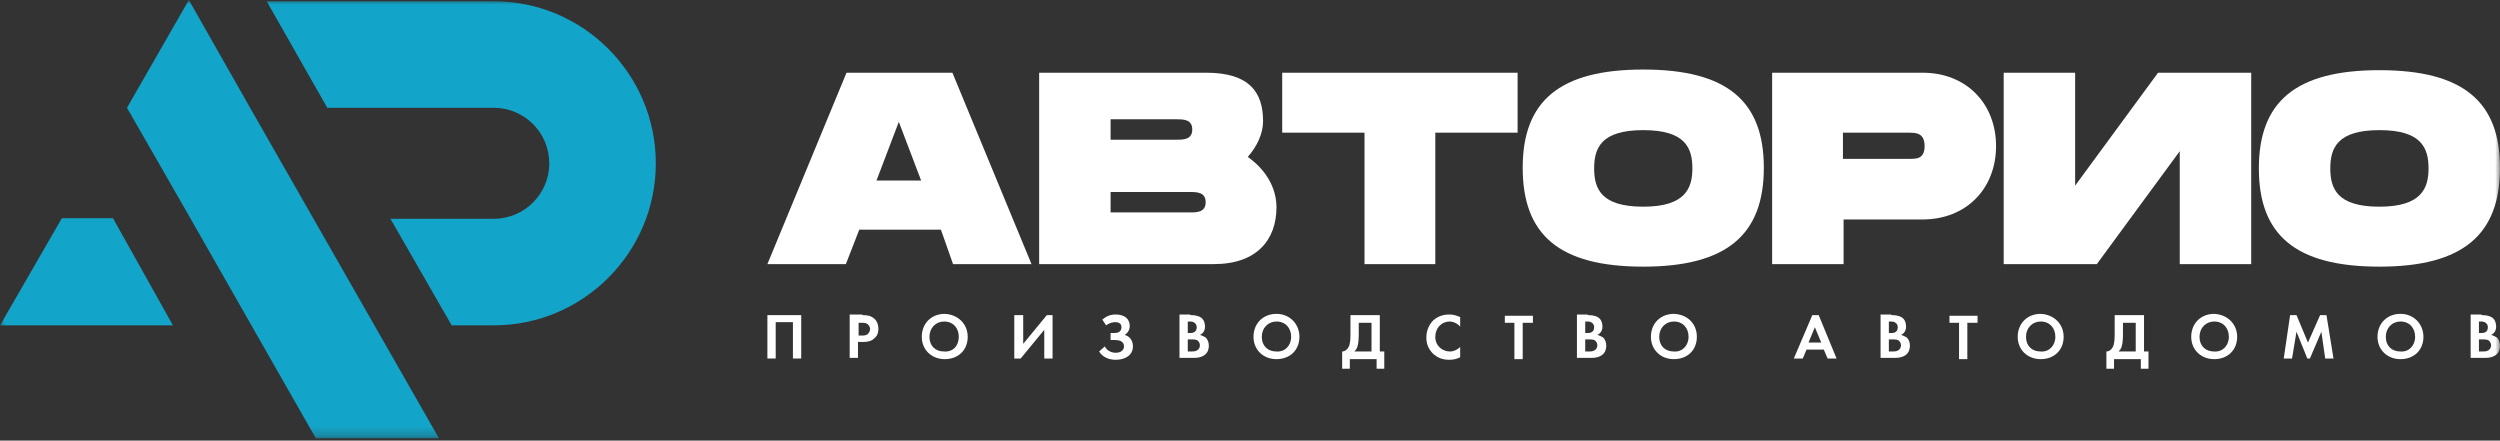 <?xml version="1.0" encoding="UTF-8"?> <svg xmlns="http://www.w3.org/2000/svg" width="261" height="46" viewBox="0 0 261 46" fill="none"><rect x="0" y="0" width="261" height="46" fill="#333333" stroke="none"/><mask id="mask0_16_39" style="mask-type:luminance" maskUnits="userSpaceOnUse" x="0" y="0" width="261" height="46"><path d="M261 0H0V45.753H261V0Z" fill="white"></path></mask><g mask="url(#mask0_16_39)"><path d="M99.497 27.572H107.689L99.431 7.592H88.375L80.117 27.572H88.309L89.707 23.976H98.232C99.497 27.572 99.497 27.572 99.497 27.572ZM91.505 18.848L93.837 12.72L96.167 18.848C91.505 18.848 91.505 18.848 91.505 18.848Z" fill="white"></path><path d="M130.266 16.383C131.265 15.251 131.864 13.919 131.864 12.654C131.864 9.657 130.466 7.592 125.937 7.592H108.488V27.572H126.736C131.265 27.572 133.263 24.974 133.263 21.645C133.263 19.513 132.064 17.649 130.266 16.383ZM115.947 12.454H122.807C123.54 12.454 124.472 12.454 124.472 13.52C124.472 14.585 123.54 14.585 122.807 14.585H115.947C115.947 12.454 115.947 12.454 115.947 12.454ZM124.206 22.177H115.947V20.046H124.206C124.938 20.046 125.871 20.046 125.871 21.112C125.871 22.177 124.938 22.177 124.206 22.177Z" fill="white"></path><path d="M158.437 7.592H133.862V13.853H142.454V27.572H149.846V13.853H158.437C158.437 7.592 158.437 7.592 158.437 7.592Z" fill="white"></path><path d="M171.557 27.838C180.348 27.838 184.144 24.442 184.144 17.515C184.144 10.589 180.348 7.259 171.557 7.259C162.766 7.259 158.97 10.589 158.97 17.515C158.97 24.508 162.766 27.838 171.557 27.838ZM171.557 21.578C167.161 21.578 166.429 19.713 166.429 17.582C166.429 15.451 167.161 13.586 171.557 13.586C175.952 13.586 176.685 15.451 176.685 17.582C176.685 19.647 175.952 21.578 171.557 21.578Z" fill="white"></path><path d="M200.728 7.592H185.011V27.572H192.47V22.91H200.728C205.257 22.91 208.387 19.713 208.387 15.251C208.387 10.789 205.257 7.592 200.728 7.592ZM199.263 16.583H192.403V13.853H199.263C199.995 13.853 200.928 13.853 200.928 15.251C200.928 16.65 199.995 16.583 199.263 16.583Z" fill="white"></path><path d="M209.185 7.592V27.572H218.908L227.566 15.784V27.572H235.025V7.592H225.301L216.644 19.38V7.592C216.644 7.592 216.644 7.592 209.185 7.592Z" fill="white"></path><path d="M248.412 27.838C257.203 27.838 260.999 24.442 260.999 17.516C260.999 10.656 257.203 7.326 248.412 7.326C239.621 7.326 235.825 10.656 235.825 17.582C235.825 24.509 239.621 27.838 248.412 27.838ZM248.412 21.578C244.017 21.578 243.284 19.713 243.284 17.582C243.284 15.451 244.017 13.586 248.412 13.586C252.808 13.586 253.54 15.451 253.54 17.582C253.54 19.647 252.808 21.578 248.412 21.578Z" fill="white"></path><path d="M83.647 32.9V37.429H82.781V33.633H80.983V37.429H80.117V32.9H83.647Z" fill="white"></path><path d="M90.039 32.9C90.572 32.9 90.905 32.967 91.238 33.233C91.637 33.566 91.704 34.032 91.704 34.299C91.704 34.498 91.704 34.965 91.304 35.298C91.038 35.564 90.705 35.697 90.172 35.697H89.573V37.362H88.707V32.834H90.039V32.9ZM89.639 35.031H89.972C90.172 35.031 90.372 35.031 90.572 34.898C90.705 34.765 90.838 34.565 90.838 34.365C90.838 34.099 90.705 33.966 90.572 33.833C90.372 33.699 90.172 33.699 89.972 33.699H89.639V35.031Z" fill="white"></path><path d="M101.029 35.164C101.029 36.563 100.031 37.495 98.632 37.495C97.233 37.495 96.234 36.496 96.234 35.164C96.234 33.766 97.233 32.767 98.632 32.767C100.031 32.833 101.029 33.832 101.029 35.164ZM100.097 35.164C100.097 34.232 99.498 33.566 98.565 33.566C97.7 33.566 97.034 34.232 97.034 35.164C97.034 36.096 97.633 36.696 98.565 36.696C99.498 36.763 100.097 36.096 100.097 35.164Z" fill="white"></path><path d="M106.823 32.9V35.897L109.287 32.9H109.887V37.429H109.021V34.432L106.557 37.429H105.891V32.9H106.823Z" fill="white"></path><path d="M115.081 33.366C115.481 33.033 115.88 32.834 116.48 32.834C117.412 32.834 117.945 33.3 117.945 34.032C117.945 34.432 117.745 34.765 117.412 34.965C117.945 35.098 118.278 35.564 118.278 36.163C118.278 37.029 117.545 37.562 116.48 37.562C115.68 37.562 115.081 37.229 114.748 36.696L115.347 36.163C115.547 36.63 116.08 36.829 116.48 36.829C117.079 36.829 117.345 36.496 117.345 36.163C117.345 35.564 116.746 35.497 116.346 35.497H115.947V34.765H116.346C116.813 34.765 117.079 34.565 117.079 34.166C117.079 33.833 116.879 33.633 116.413 33.633C116.213 33.633 115.814 33.699 115.481 33.966L115.081 33.366Z" fill="white"></path><path d="M124.271 32.9C124.537 32.9 125.003 32.9 125.403 33.166C125.669 33.366 125.803 33.699 125.803 34.099C125.803 34.698 125.403 34.898 125.27 34.965C125.536 35.031 125.736 35.164 125.869 35.231C126.136 35.497 126.202 35.83 126.202 36.097C126.202 36.363 126.136 36.763 125.803 37.029C125.47 37.296 125.07 37.362 124.67 37.362H123.139V32.834H124.271V32.9ZM124.004 34.765H124.271C124.404 34.765 124.937 34.765 124.937 34.166C124.937 33.766 124.604 33.566 124.271 33.566H124.004V34.765ZM124.004 36.696H124.404C124.537 36.696 124.804 36.696 125.003 36.563C125.203 36.43 125.27 36.23 125.27 36.03C125.27 35.897 125.203 35.631 124.937 35.497C124.737 35.431 124.537 35.431 124.337 35.431H124.004V36.696Z" fill="white"></path><path d="M135.66 35.164C135.66 36.563 134.661 37.495 133.263 37.495C131.864 37.495 130.865 36.496 130.865 35.164C130.865 33.766 131.864 32.767 133.263 32.767C134.661 32.767 135.66 33.832 135.66 35.164ZM134.795 35.164C134.795 34.232 134.195 33.566 133.263 33.566C132.397 33.566 131.731 34.232 131.731 35.164C131.731 36.096 132.33 36.696 133.263 36.696C134.129 36.763 134.795 36.096 134.795 35.164Z" fill="white"></path><path d="M144.051 32.9V36.696H144.518V38.494H143.718V37.495H140.921V38.494H140.122V36.696C140.455 36.696 140.721 36.43 140.855 36.097C140.921 35.897 140.988 35.564 140.988 34.898V32.9H144.051ZM141.854 34.898C141.854 35.564 141.787 35.963 141.72 36.163C141.654 36.43 141.521 36.563 141.387 36.696H143.186V33.699H141.854V34.898Z" fill="white"></path><path d="M152.442 37.296C152.175 37.429 151.842 37.562 151.31 37.562C150.51 37.562 150.044 37.296 149.645 36.963C149.112 36.43 148.912 35.897 148.912 35.231C148.912 34.432 149.245 33.833 149.645 33.433C150.111 33.033 150.644 32.834 151.31 32.834C151.643 32.834 151.976 32.9 152.442 33.1V34.099C152.042 33.633 151.509 33.566 151.376 33.566C150.444 33.566 149.844 34.299 149.844 35.164C149.844 36.163 150.644 36.696 151.376 36.696C151.776 36.696 152.175 36.496 152.442 36.23V37.296Z" fill="white"></path><path d="M158.969 33.699V37.495H158.103V33.699H157.104V32.966H160.035V33.699H158.969Z" fill="white"></path><path d="M165.764 32.9C166.03 32.9 166.497 32.9 166.896 33.166C167.163 33.366 167.296 33.699 167.296 34.099C167.296 34.698 166.896 34.898 166.763 34.965C167.029 35.031 167.229 35.164 167.362 35.231C167.629 35.497 167.695 35.83 167.695 36.097C167.695 36.363 167.629 36.763 167.296 37.029C166.963 37.296 166.563 37.362 166.164 37.362H164.632V32.834H165.764V32.9ZM165.498 34.765H165.764C165.897 34.765 166.43 34.765 166.43 34.166C166.43 33.766 166.097 33.566 165.764 33.566H165.498V34.765ZM165.498 36.696H165.897C166.03 36.696 166.297 36.696 166.497 36.563C166.696 36.43 166.763 36.23 166.763 36.03C166.763 35.897 166.696 35.631 166.43 35.497C166.23 35.431 166.03 35.431 165.831 35.431H165.498V36.696Z" fill="white"></path><path d="M177.152 35.164C177.152 36.563 176.153 37.495 174.754 37.495C173.355 37.495 172.356 36.496 172.356 35.164C172.356 33.766 173.355 32.767 174.754 32.767C176.219 32.833 177.152 33.832 177.152 35.164ZM176.286 35.164C176.286 34.232 175.686 33.566 174.754 33.566C173.888 33.566 173.222 34.232 173.222 35.164C173.222 36.096 173.822 36.696 174.754 36.696C175.62 36.763 176.286 36.096 176.286 35.164Z" fill="white"></path><path d="M190.405 36.496H188.606L188.207 37.429H187.274L189.206 32.9H189.872L191.737 37.429H190.804L190.405 36.496ZM190.138 35.764L189.472 34.165L188.806 35.764H190.138Z" fill="white"></path><path d="M197.463 32.9C197.73 32.9 198.196 32.9 198.595 33.166C198.862 33.366 198.995 33.699 198.995 34.099C198.995 34.698 198.595 34.898 198.462 34.965C198.729 35.031 198.928 35.164 199.062 35.231C199.328 35.497 199.395 35.83 199.395 36.097C199.395 36.363 199.328 36.763 198.995 37.029C198.662 37.296 198.262 37.362 197.863 37.362H196.331V32.834H197.463V32.9ZM197.197 34.765H197.463C197.596 34.765 198.129 34.765 198.129 34.166C198.129 33.766 197.796 33.566 197.463 33.566H197.197V34.765ZM197.197 36.696H197.596C197.73 36.696 197.996 36.696 198.196 36.563C198.396 36.43 198.462 36.23 198.462 36.03C198.462 35.897 198.396 35.631 198.129 35.497C197.929 35.431 197.73 35.431 197.53 35.431H197.197V36.696Z" fill="white"></path><path d="M205.39 33.699V37.495H204.524V33.699H203.525V32.966H206.456V33.699H205.39Z" fill="white"></path><path d="M215.445 35.164C215.445 36.563 214.446 37.495 213.047 37.495C211.648 37.495 210.649 36.496 210.649 35.164C210.649 33.766 211.648 32.767 213.047 32.767C214.446 32.833 215.445 33.832 215.445 35.164ZM214.579 35.164C214.579 34.232 213.979 33.566 213.047 33.566C212.181 33.566 211.515 34.232 211.515 35.164C211.515 36.096 212.115 36.696 213.047 36.696C213.913 36.763 214.579 36.096 214.579 35.164Z" fill="white"></path><path d="M223.836 32.9V36.696H224.302V38.494H223.503V37.495H220.705V38.494H219.906V36.696C220.239 36.696 220.506 36.43 220.639 36.097C220.705 35.897 220.772 35.564 220.772 34.898V32.9H223.836ZM221.638 34.898C221.638 35.564 221.571 35.963 221.505 36.163C221.438 36.43 221.305 36.563 221.172 36.696H222.97V33.699H221.638V34.898Z" fill="white"></path><path d="M233.559 35.164C233.559 36.563 232.56 37.495 231.161 37.495C229.763 37.495 228.764 36.496 228.764 35.164C228.764 33.766 229.763 32.767 231.161 32.767C232.56 32.833 233.559 33.832 233.559 35.164ZM232.693 35.164C232.693 34.232 232.094 33.566 231.161 33.566C230.295 33.566 229.629 34.232 229.629 35.164C229.629 36.096 230.229 36.696 231.161 36.696C232.027 36.763 232.693 36.096 232.693 35.164Z" fill="white"></path><path d="M239.088 32.9H239.754L240.953 35.764L242.218 32.9H242.884L243.617 37.429H242.751L242.351 34.632L241.152 37.429H240.886L239.754 34.632L239.288 37.429H238.422L239.088 32.9Z" fill="white"></path><path d="M253.006 35.164C253.006 36.563 252.007 37.495 250.608 37.495C249.21 37.495 248.211 36.496 248.211 35.164C248.211 33.766 249.21 32.767 250.608 32.767C252.007 32.767 253.006 33.832 253.006 35.164ZM252.14 35.164C252.14 34.232 251.541 33.566 250.608 33.566C249.743 33.566 249.077 34.232 249.077 35.164C249.077 36.096 249.676 36.696 250.608 36.696C251.474 36.763 252.14 36.096 252.14 35.164Z" fill="white"></path><path d="M259.069 32.9C259.335 32.9 259.801 32.9 260.201 33.166C260.467 33.366 260.6 33.699 260.6 34.099C260.6 34.698 260.201 34.898 260.068 34.965C260.334 35.031 260.534 35.164 260.667 35.231C260.933 35.497 261 35.83 261 36.097C261 36.363 260.933 36.763 260.6 37.029C260.267 37.296 259.868 37.362 259.468 37.362H257.937V32.834H259.069V32.9ZM258.802 34.765H259.069C259.202 34.765 259.735 34.765 259.735 34.166C259.735 33.766 259.402 33.566 259.069 33.566H258.802V34.765ZM258.802 36.696H259.202C259.335 36.696 259.602 36.696 259.801 36.563C260.001 36.43 260.068 36.23 260.068 36.03C260.068 35.897 260.001 35.631 259.735 35.497C259.535 35.431 259.335 35.431 259.135 35.431H258.802V36.696Z" fill="white"></path><path d="M34.169 11.255H51.551C54.748 11.255 57.345 13.853 57.345 17.049C57.345 20.246 54.748 22.843 51.551 22.843H40.762L47.155 33.965H51.551C60.875 33.965 68.467 26.373 68.467 17.049C68.467 7.726 60.875 0.133 51.551 0.133H27.842L34.169 11.255Z" fill="#13A5C9"></path><path d="M6.463 22.777L0.003 33.965H18.051L11.791 22.777H6.463Z" fill="#13A5C9"></path><path d="M32.97 45.753H45.824L26.11 11.255L19.717 0L13.257 11.255L19.717 22.51L32.97 45.753Z" fill="#13A5C9"></path></g></svg> 